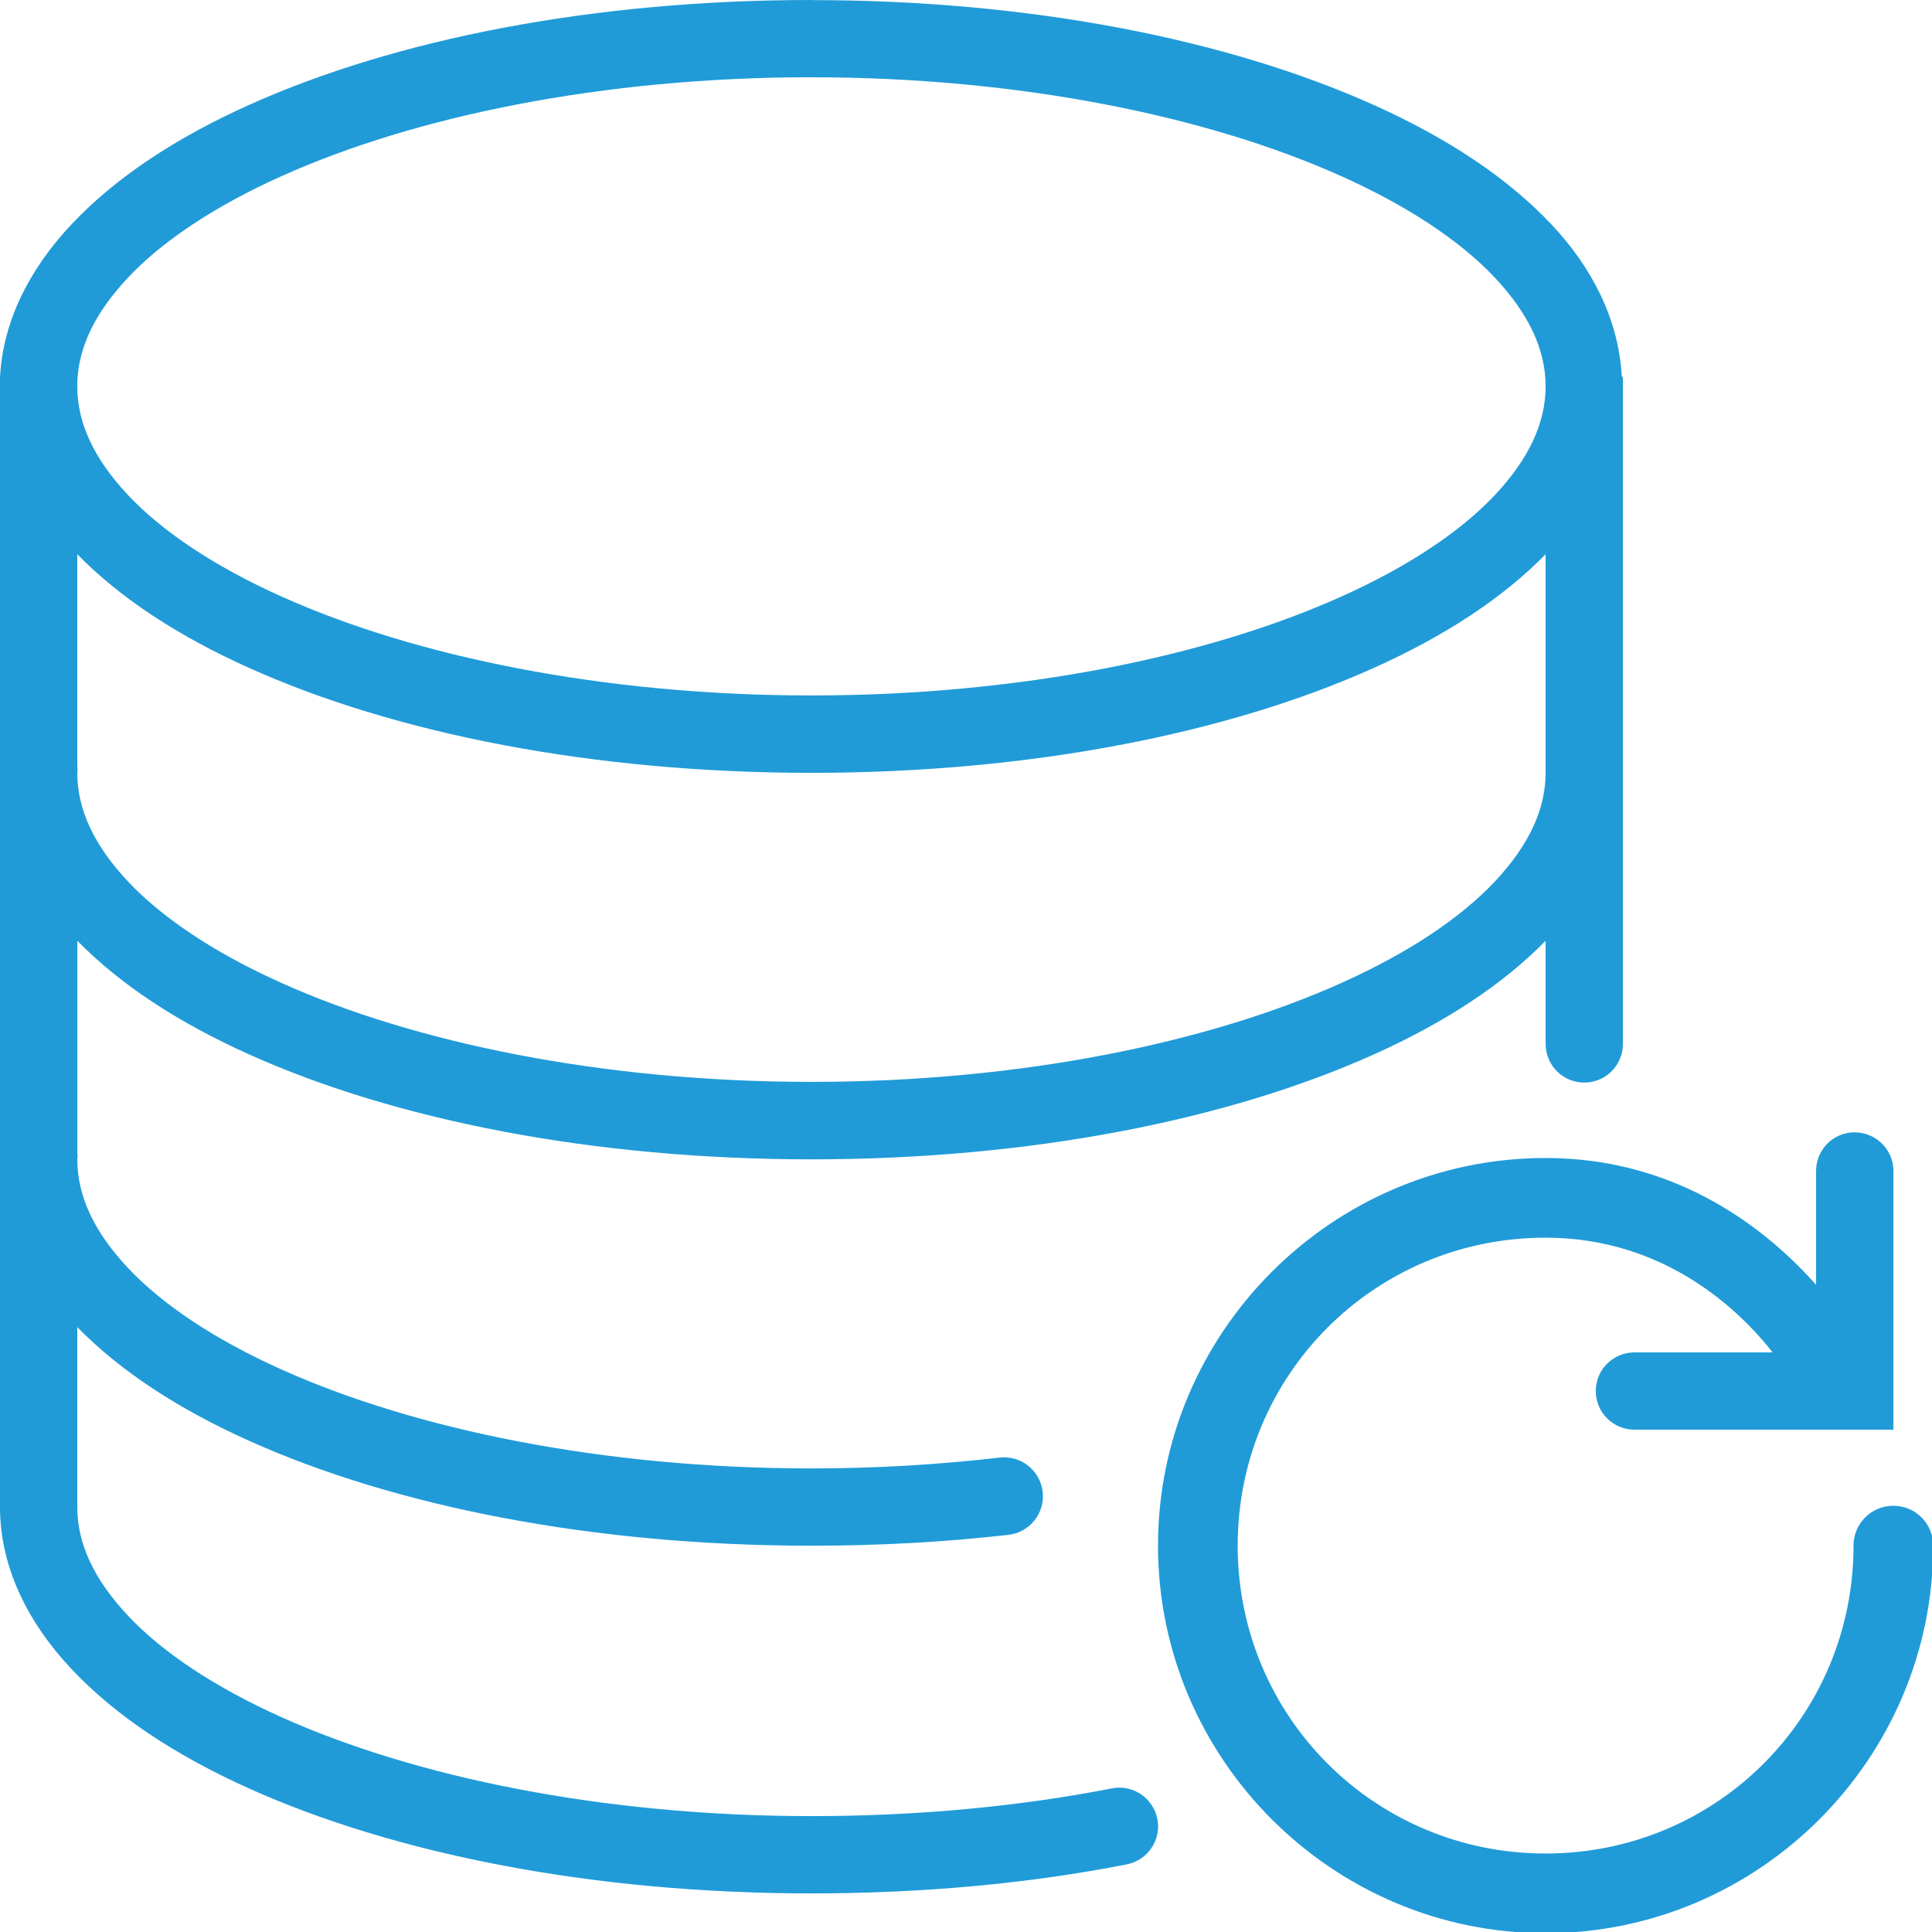 <svg xmlns="http://www.w3.org/2000/svg" xmlns:xlink="http://www.w3.org/1999/xlink" viewBox="0,0,256,256" width="100px" height="100px" fill-rule="nonzero"><g fill="#209bd8" fill-rule="nonzero" stroke="none" stroke-width="1" stroke-linecap="butt" stroke-linejoin="miter" stroke-miterlimit="10" stroke-dasharray="" stroke-dashoffset="0" font-family="none" font-weight="none" font-size="none" text-anchor="none" style="mix-blend-mode: normal"><g transform="scale(5.12,5.12)"><path d="M21,0c-5.645,0 -10.77,1.012 -14.562,2.719c-1.895,0.852 -3.457,1.883 -4.594,3.094c-1.082,1.152 -1.777,2.512 -1.844,3.969c-0.004,0.051 -0.004,0.105 0,0.156c0,0.02 0,0.043 0,0.062v9.812c-0.008,0.062 -0.008,0.125 0,0.188v9.812c-0.008,0.062 -0.008,0.125 0,0.188v9c0,1.543 0.707,2.977 1.844,4.188c1.137,1.211 2.699,2.242 4.594,3.094c3.793,1.707 8.918,2.719 14.562,2.719c2.895,0 5.645,-0.258 8.156,-0.75c0.543,-0.105 0.902,-0.629 0.797,-1.172c-0.105,-0.543 -0.629,-0.902 -1.172,-0.797c-2.375,0.465 -5.008,0.719 -7.781,0.719c-5.402,0 -10.273,-1.012 -13.719,-2.562c-1.723,-0.773 -3.082,-1.68 -3.969,-2.625c-0.887,-0.945 -1.312,-1.871 -1.312,-2.812v-4.656c1.121,1.145 2.621,2.121 4.438,2.938c3.793,1.707 8.918,2.719 14.562,2.719c1.762,0 3.461,-0.094 5.094,-0.281c0.551,-0.059 0.953,-0.559 0.891,-1.109c-0.059,-0.551 -0.559,-0.953 -1.109,-0.891c-1.555,0.18 -3.188,0.281 -4.875,0.281c-5.402,0 -10.273,-1.012 -13.719,-2.562c-1.723,-0.773 -3.082,-1.68 -3.969,-2.625c-0.887,-0.945 -1.312,-1.871 -1.312,-2.812c0.008,-0.062 0.008,-0.125 0,-0.188v-5.469c1.121,1.145 2.621,2.121 4.438,2.938c3.793,1.707 8.918,2.719 14.562,2.719c5.645,0 10.77,-1.012 14.562,-2.719c1.816,-0.816 3.316,-1.793 4.438,-2.938v2.656c-0.004,0.359 0.184,0.695 0.496,0.879c0.312,0.18 0.695,0.18 1.008,0c0.312,-0.184 0.5,-0.52 0.496,-0.879v-17c0,-0.031 0,-0.062 0,-0.094c0,-0.031 0,-0.062 0,-0.094c0,-0.012 0,-0.02 0,-0.031c-0.008,-0.02 -0.02,-0.043 -0.031,-0.062c-0.082,-1.434 -0.746,-2.773 -1.812,-3.906c-1.137,-1.211 -2.699,-2.242 -4.594,-3.094c-3.793,-1.707 -8.918,-2.719 -14.562,-2.719zM21,2c5.402,0 10.273,1.012 13.719,2.562c1.723,0.773 3.082,1.68 3.969,2.625c0.887,0.945 1.312,1.871 1.312,2.812c0,0.941 -0.426,1.867 -1.312,2.812c-0.887,0.945 -2.246,1.852 -3.969,2.625c-3.445,1.551 -8.316,2.562 -13.719,2.562c-5.402,0 -10.273,-1.012 -13.719,-2.562c-1.723,-0.773 -3.082,-1.68 -3.969,-2.625c-0.887,-0.945 -1.312,-1.871 -1.312,-2.812c0,-0.031 0,-0.062 0,-0.094c0.027,-0.91 0.453,-1.805 1.312,-2.719c0.887,-0.945 2.246,-1.852 3.969,-2.625c3.445,-1.551 8.316,-2.562 13.719,-2.562zM2,14.344c1.121,1.145 2.621,2.121 4.438,2.938c3.793,1.707 8.918,2.719 14.562,2.719c5.645,0 10.77,-1.012 14.562,-2.719c1.816,-0.816 3.316,-1.793 4.438,-2.938v5.5c0,0.031 0,0.062 0,0.094v0.062c0,0.941 -0.426,1.867 -1.312,2.812c-0.887,0.945 -2.246,1.852 -3.969,2.625c-3.445,1.551 -8.316,2.562 -13.719,2.562c-5.402,0 -10.273,-1.012 -13.719,-2.562c-1.723,-0.773 -3.082,-1.68 -3.969,-2.625c-0.887,-0.945 -1.312,-1.871 -1.312,-2.812c0.008,-0.062 0.008,-0.125 0,-0.188zM47.875,29.312c-0.504,0.062 -0.879,0.492 -0.875,1v2.938c-1.203,-1.352 -3.508,-3.281 -7,-3.281c-5.52,0 -10.031,4.512 -10.031,10.031c0,5.52 4.512,10.031 10.031,10.031c5.52,0 10.031,-4.512 10.031,-10.031c0,-0.57 -0.461,-1.031 -1.031,-1.031c-0.57,0 -1.031,0.461 -1.031,1.031c0,4.422 -3.547,7.969 -7.969,7.969c-4.422,0 -7.969,-3.547 -7.969,-7.969c0,-4.422 3.547,-7.969 7.969,-7.969c3.164,0 5.105,1.984 5.875,2.969h-3.562c-0.359,-0.004 -0.695,0.184 -0.879,0.496c-0.18,0.312 -0.18,0.695 0,1.008c0.184,0.312 0.52,0.5 0.879,0.496h6.688v-6.688c0.004,-0.289 -0.121,-0.562 -0.336,-0.754c-0.215,-0.191 -0.504,-0.281 -0.789,-0.246z"></path></g></g></svg>